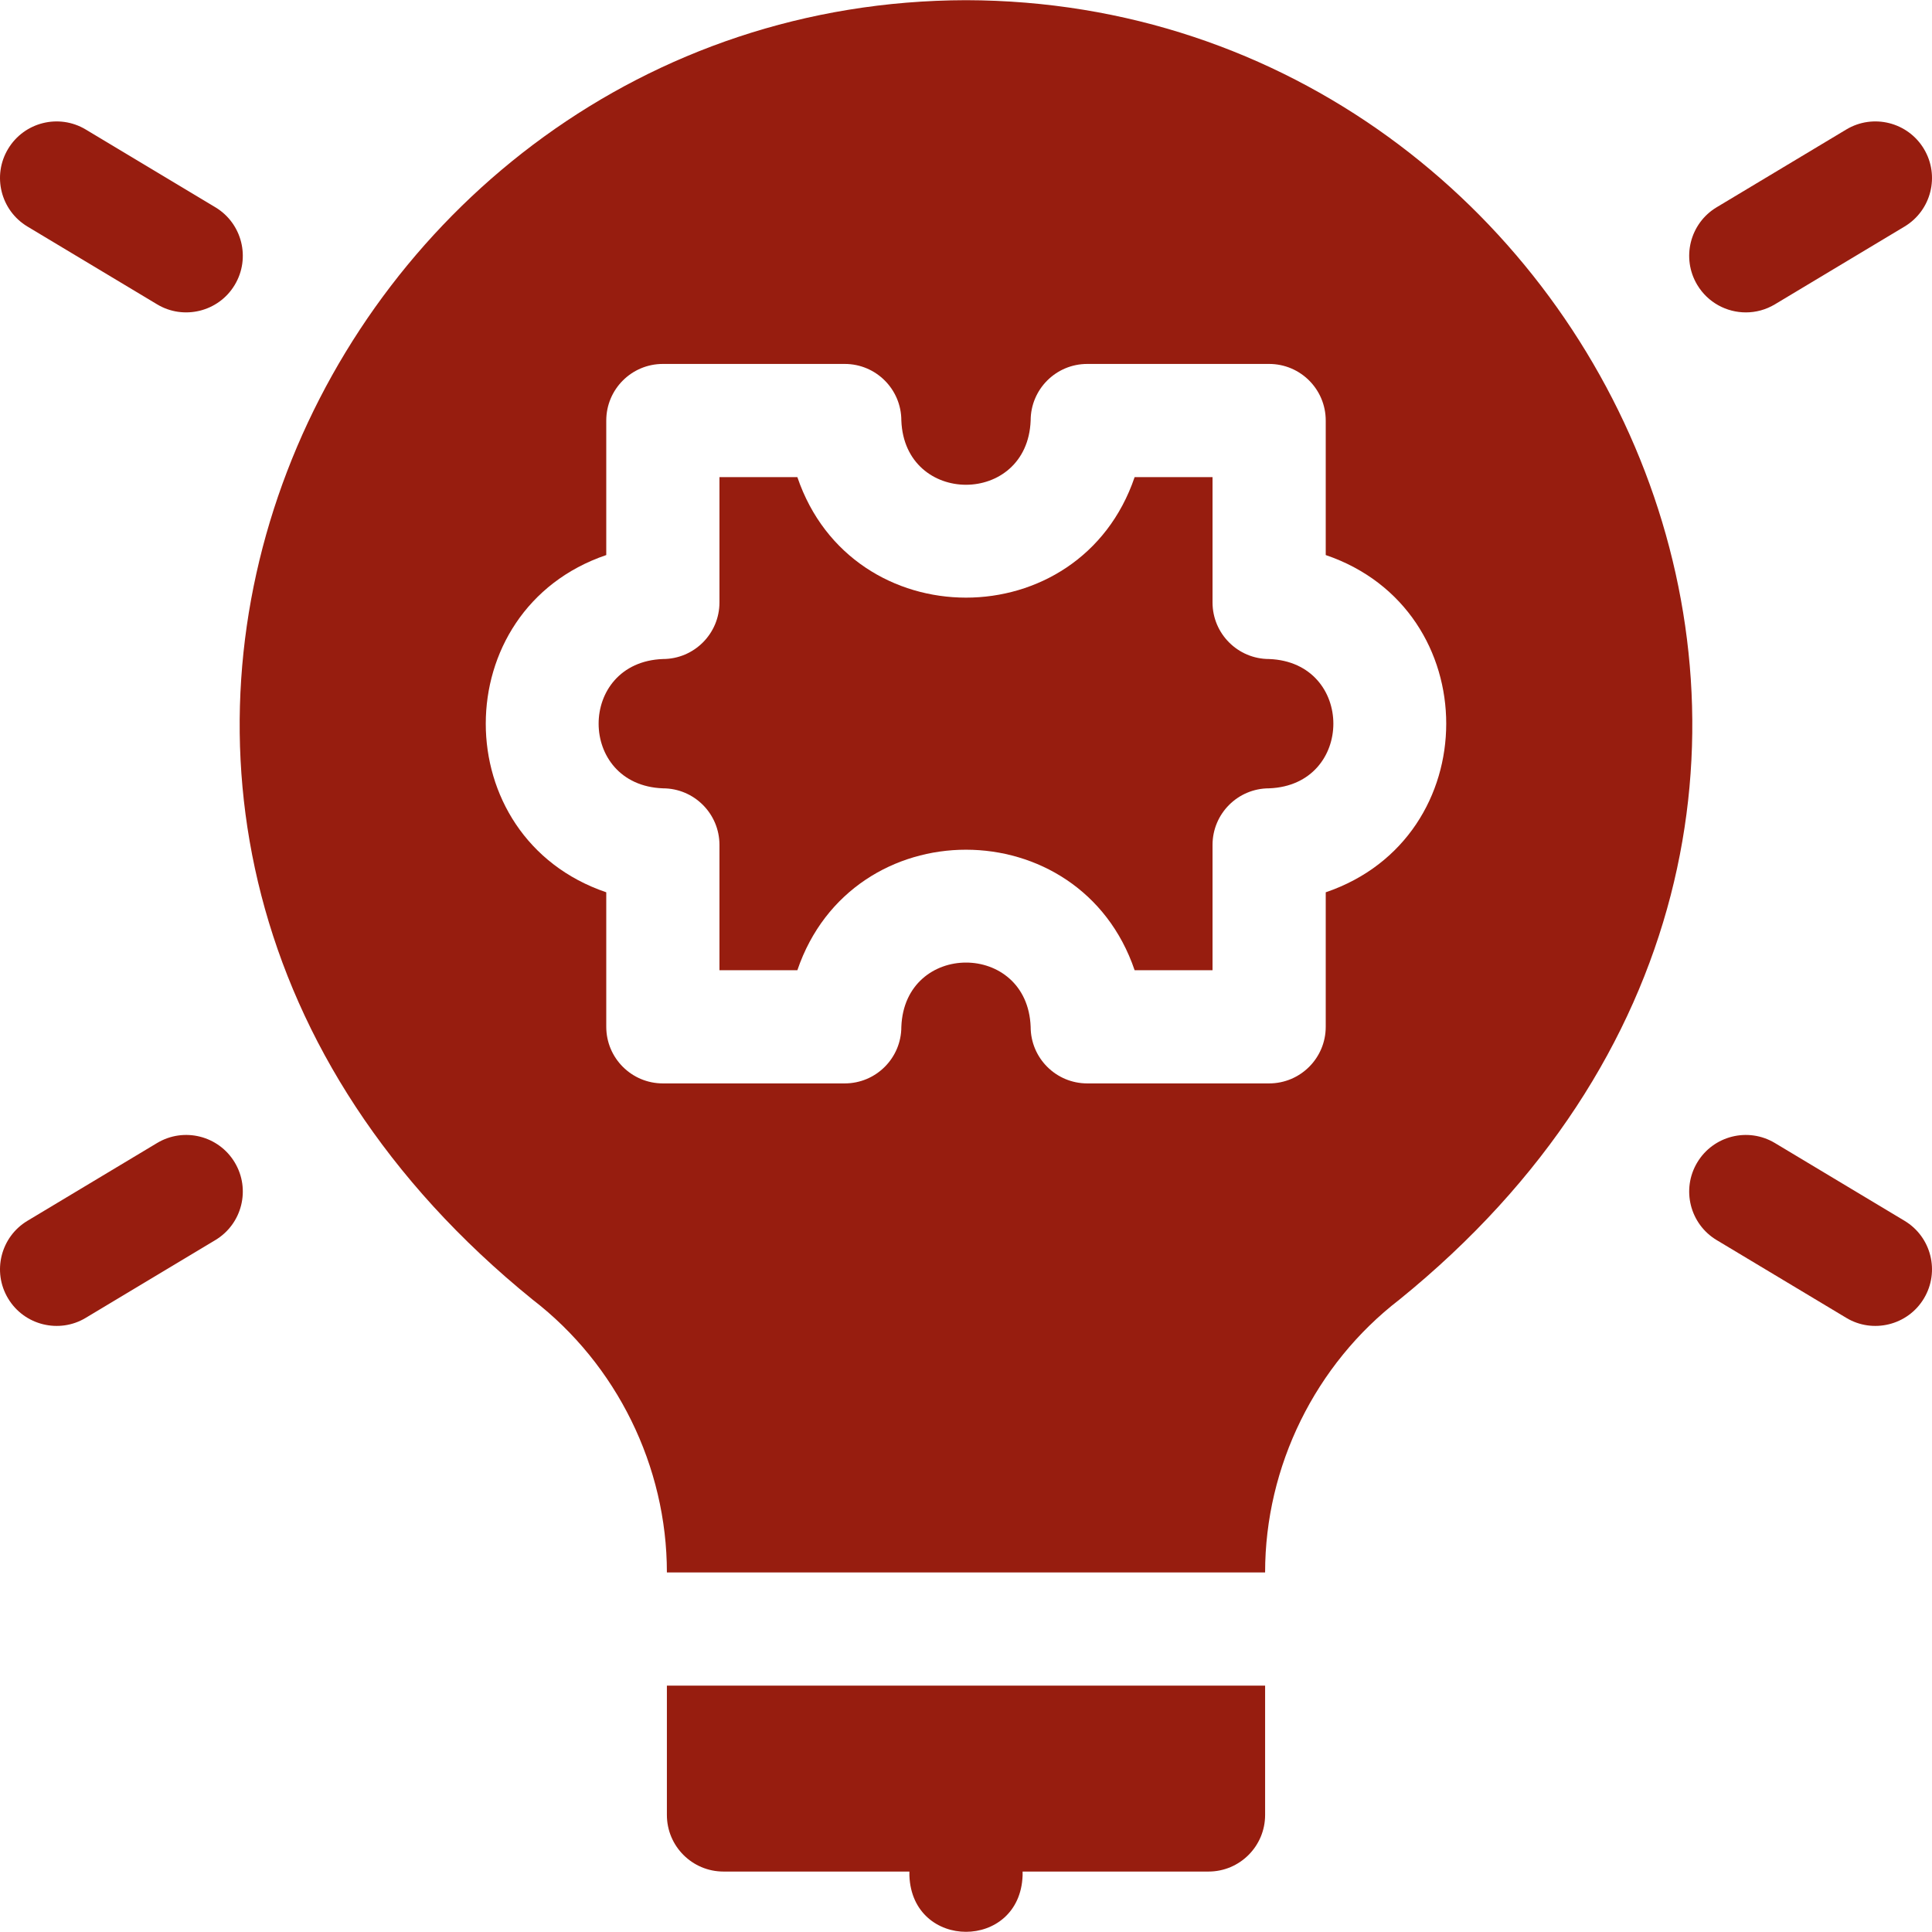 <svg id="Layer_1" enable-background="new 0 0 512 512" height="300" viewBox="0 0 512 512" width="300" xmlns="http://www.w3.org/2000/svg" version="1.1" xmlns:xlink="http://www.w3.org/1999/xlink" xmlns:svgjs="http://svgjs.dev/svgjs"><g transform="matrix(1,0,0,1,0,0)"><g><path d="m176.733 480.981c0 8.284 6.716 15 15 15h49.267v1.067c.738 19.881 29.269 19.866 30 0v-1.067h49.267c8.284 0 15-6.716 15-15v-34.267h-158.534z" fill="#971d0f" fill-opacity="1" data-original-color="#000000ff" stroke="none" stroke-opacity="1"/><path d="m336.333 174.648c-8.284 0-15-6.716-15-15v-33.2h-20.646c-14.481 42.59-74.911 42.563-89.375 0h-20.646v33.2c0 8.284-6.716 15-15 15-22.699.862-22.693 33.409 0 34.267 8.284 0 15 6.716 15 15v33.2h20.646c14.481-42.59 74.911-42.563 89.375 0h20.646v-33.2c0-8.284 6.716-15 15-15 22.7-.862 22.692-33.41 0-34.267z" fill="#971d0f" fill-opacity="1" data-original-color="#000000ff" stroke="none" stroke-opacity="1"/><path d="m256 .048c-170.524.362-270.978 217.877-114.835 344.38 22.274 17.149 35.568 44.175 35.568 72.286h158.533c0-28.11 13.294-55.136 35.568-72.286 156.109-126.458 55.74-344.01-114.834-344.38zm95.333 236.42v35.646c0 8.284-6.716 15-15 15h-48.199c-8.284 0-15-6.716-15-15-.862-22.699-33.41-22.693-34.268 0 0 8.284-6.716 15-15 15h-48.199c-8.284 0-15-6.716-15-15v-35.646c-42.59-14.48-42.563-74.91 0-89.374v-35.646c0-8.284 6.716-15 15-15h48.199c8.284 0 15 6.716 15 15 .862 22.699 33.41 22.692 34.268 0 0-8.284 6.716-15 15-15h48.199c8.284 0 15 6.716 15 15v35.646c42.59 14.48 42.563 74.91 0 89.374z" fill="#971d0f" fill-opacity="1" data-original-color="#000000ff" stroke="none" stroke-opacity="1"/><path d="m7.285 60.043 34.343 20.605c6.987 4.225 16.292 2.022 20.58-5.145 4.263-7.104 1.959-16.317-5.145-20.58l-34.343-20.604c-7.107-4.263-16.318-1.958-20.58 5.145-4.263 7.103-1.959 16.317 5.145 20.579z" fill="#971d0f" fill-opacity="1" data-original-color="#000000ff" stroke="none" stroke-opacity="1"/><path d="m462.669 82.789c2.626 0 5.287-.69 7.703-2.14l34.343-20.605c7.104-4.262 9.407-13.476 5.145-20.58s-13.476-9.409-20.58-5.145l-34.343 20.605c-7.104 4.262-9.407 13.476-5.145 20.58 2.813 4.688 7.781 7.285 12.877 7.285z" fill="#971d0f" fill-opacity="1" data-original-color="#000000ff" stroke="none" stroke-opacity="1"/><path d="m41.627 302.913-34.342 20.606c-7.104 4.262-9.407 13.476-5.145 20.58 4.287 7.167 13.594 9.37 20.58 5.145l34.343-20.605c7.104-4.262 9.407-13.476 5.145-20.58-4.263-7.105-13.476-9.41-20.581-5.146z" fill="#971d0f" fill-opacity="1" data-original-color="#000000ff" stroke="none" stroke-opacity="1"/><path d="m504.715 323.519-34.343-20.605c-7.107-4.263-16.318-1.958-20.58 5.145-4.263 7.104-1.959 16.317 5.145 20.58l34.343 20.605c6.987 4.225 16.292 2.022 20.58-5.145 4.263-7.104 1.959-16.318-5.145-20.58z" fill="#971d0f" fill-opacity="1" data-original-color="#000000ff" stroke="none" stroke-opacity="1"/></g></g></svg>